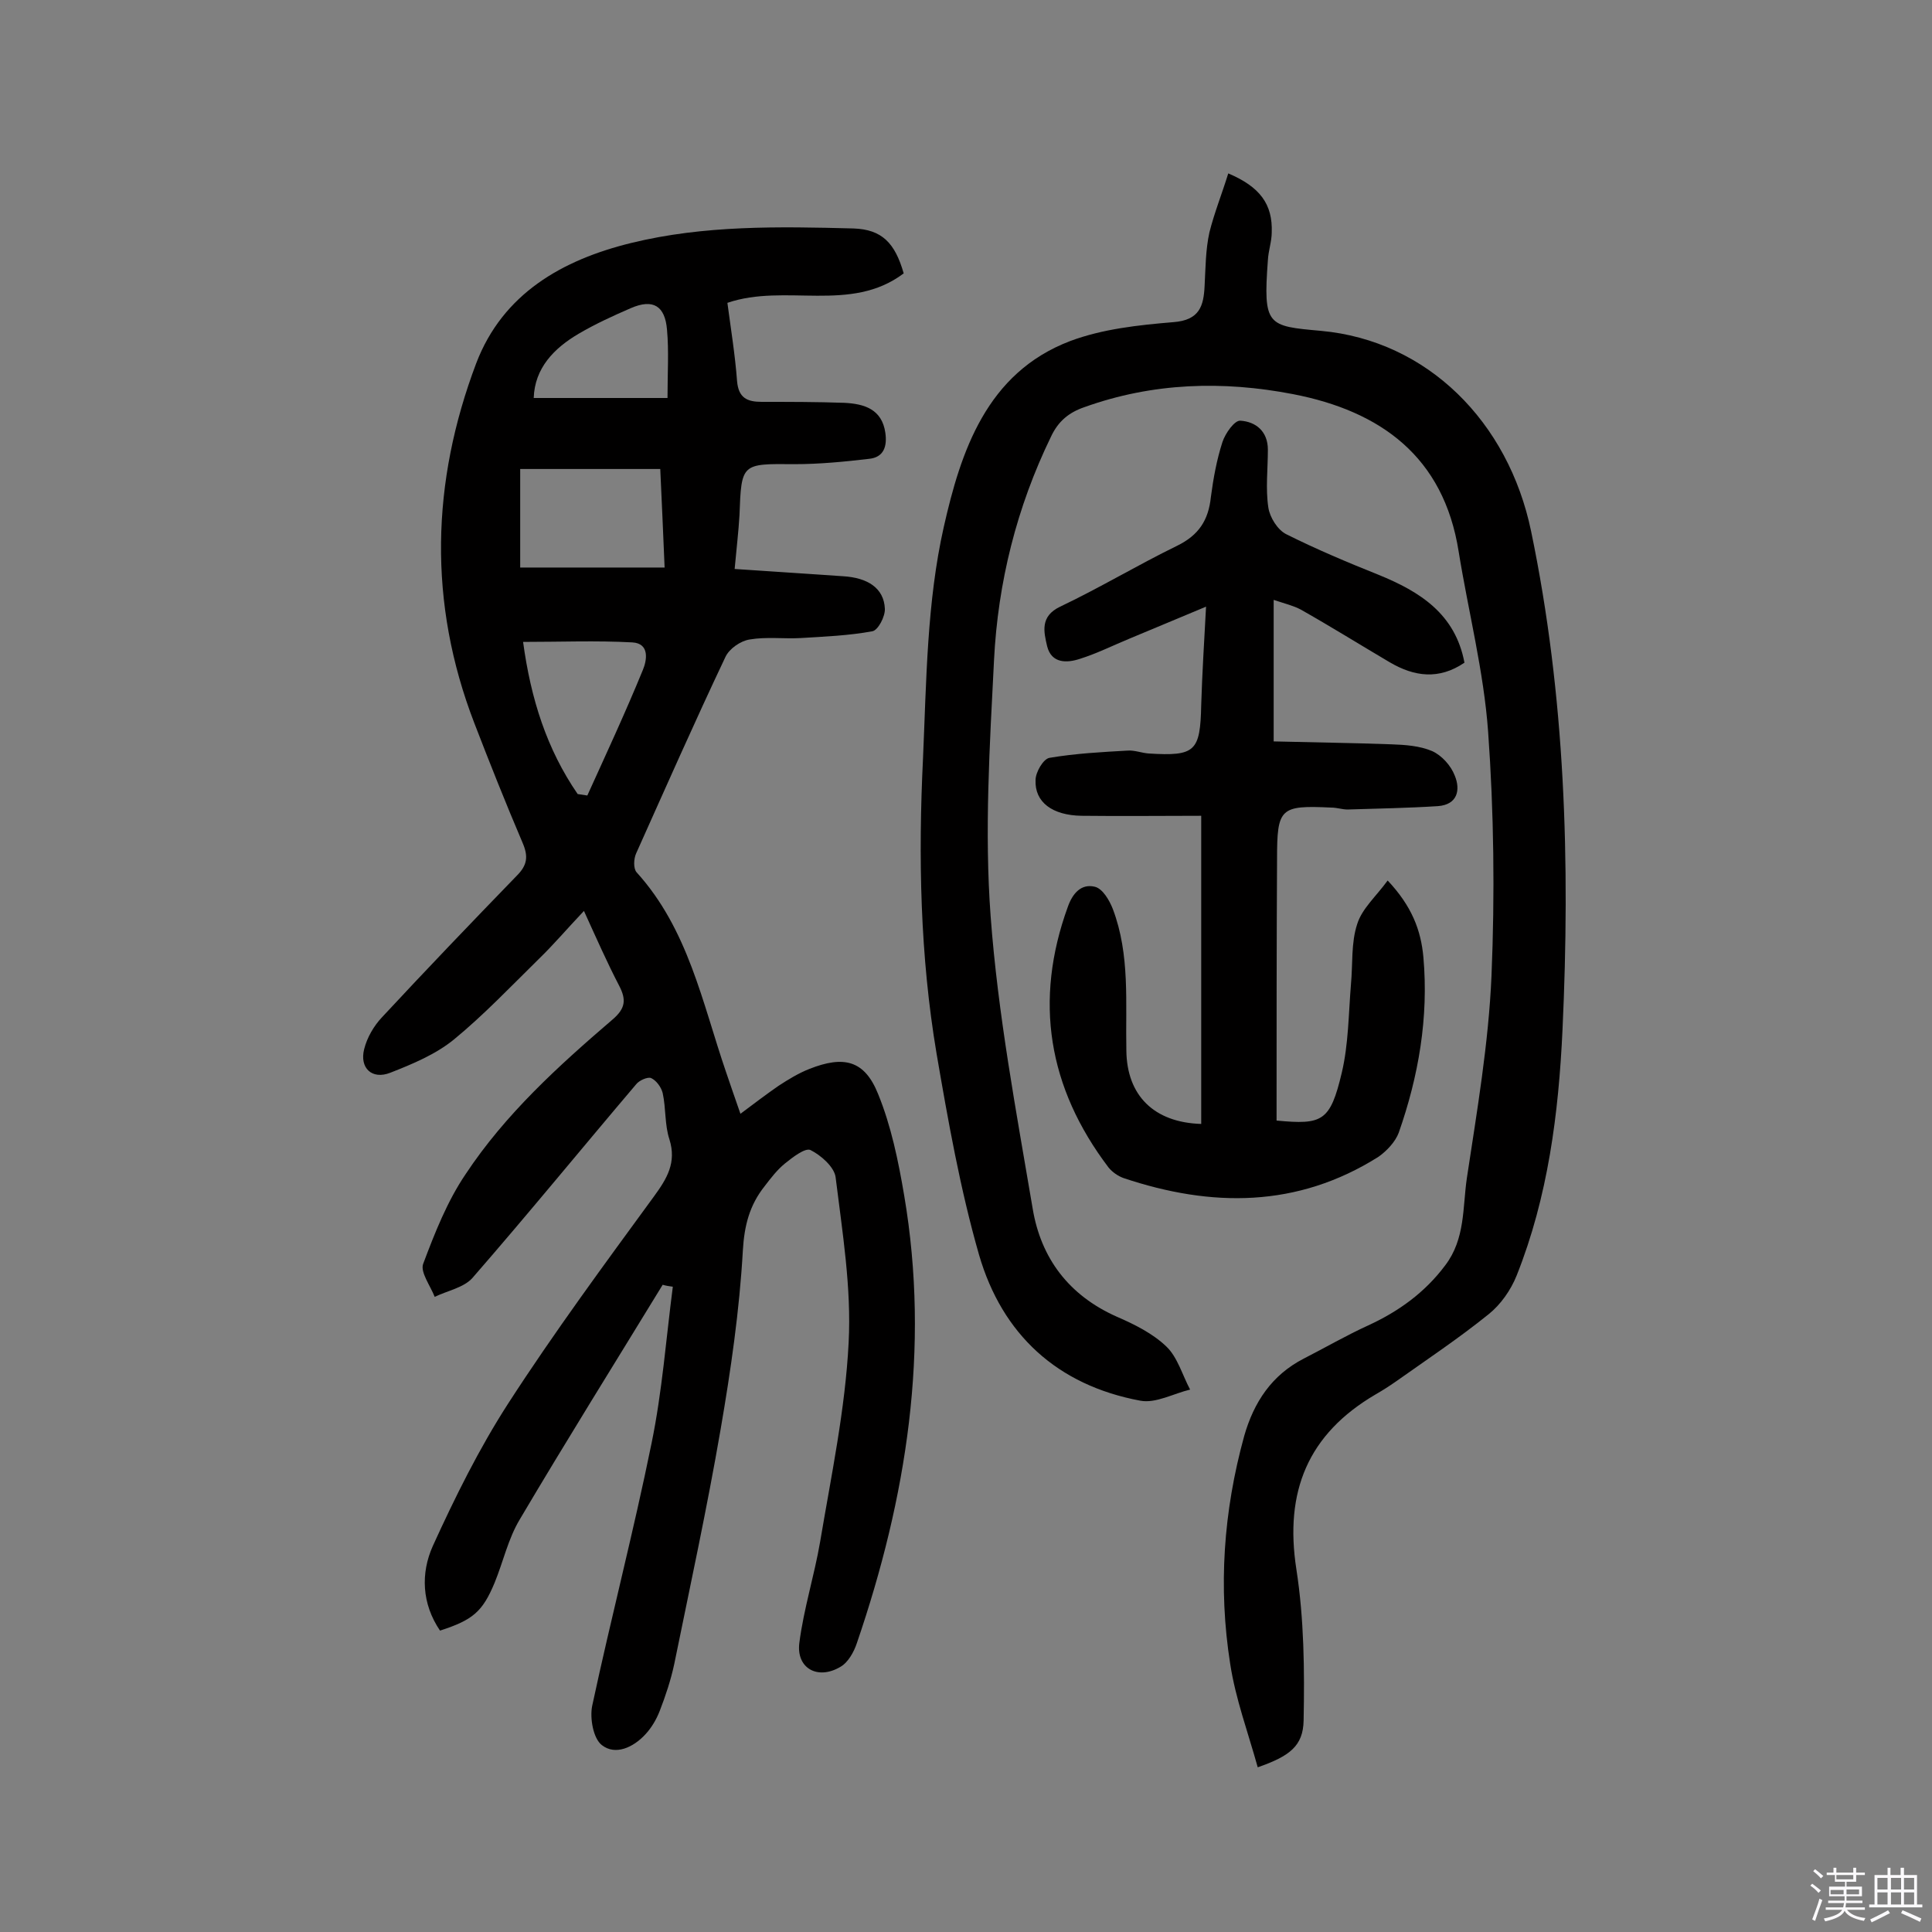 <svg enable-background="new 0 0 400 400" viewBox="0 0 400 400" xmlns="http://www.w3.org/2000/svg"><rect x="0" y="0" width="400" height="400" fill="#808080" stroke="none"/><path d="m374.8 390.4.4-.4c.7.5 1.3 1 1.8 1.4l-.5.5c-.5-.6-1.1-1.1-1.7-1.5zm1 7.3-.6-.3c.5-1.4 1.1-2.8 1.5-4.3.2.1.4.2.6.3-.5 1.3-1 2.8-1.5 4.3zm-.4-10.3.4-.4c.4.3 1 .8 1.7 1.4l-.5.5c-.4-.5-1-1-1.6-1.5zm2.5.3h1.7v-1h.6v1h3.5v-1h.6v1h1.8v.5h-1.8v1.4h-2v1h3.2v2h-3.2v.9h3.3v.5h-3.4c0 .3-.1.6-.1.9h4v.5h-3.7c.7.9 1.9 1.5 3.8 1.7-.1.2-.2.4-.3.6-2.1-.4-3.5-1.1-4-2.1-.4 1-1.8 1.7-4 2.2-.1-.2-.2-.4-.3-.6 2.1-.4 3.4-1 3.8-1.8h-3.4v-.5h3.6c.1-.3.1-.6.2-.9h-3.3v-.5h3.4c0-.3 0-.6 0-.9h-3.2v-2h3.3v-1h-2.1v-1.4h-1.7v-.5zm1.1 3.5v1h2.7c0-.3 0-.4 0-.4 0-.1 0-.2 0-.2 0-.1 0-.2 0-.3h-2.7zm1.2-3v.9h3.5v-.9zm4.7 3h-2.6v.6.4h2.6z" fill="#fbfafc"/><path d="m393.6 386.7h.6v1.5h2.7v6.1h1.1v.6h-11v-.6h1.1v-6.1h2.7v-1.5h.6v1.5h2.1v-1.5zm-2.7 8.8.4.6c-1.2.6-2.5 1.3-3.8 1.9-.1-.2-.2-.4-.3-.6 1.2-.6 2.5-1.2 3.7-1.9zm-2.2-6.7v2.4h2.1v-2.4zm0 3v2.5h2.1v-2.5zm2.8-3v2.4h2.1v-2.4zm0 3v2.5h2.1v-2.5zm6 6.1c-1.4-.7-2.7-1.3-3.9-1.8l.3-.6c1.5.6 2.7 1.2 3.9 1.7zm-1.2-9.1h-2.1v2.4h2.1zm-2.1 3v2.5h2.1v-2.5z" fill="#fbfafc"/><g fill="#010000"><path d="m137.2 266c-9.9 16.2-19.9 32.2-29.6 48.6-2.4 4-3.4 8.7-5.2 13.1-2.5 6-4.5 7.7-11.3 9.9-3.8-5.6-4-11.9-1.5-17.5 4.6-10.1 9.6-20.2 15.6-29.5 9.5-14.7 19.9-28.8 30.2-42.9 2.7-3.7 4.7-7 3.2-11.8-1-3-.7-6.4-1.4-9.6-.3-1.2-1.3-2.6-2.4-3.1-.7-.3-2.5.5-3.1 1.3-11.3 13.3-22.4 26.9-33.9 40.1-1.8 2-5.1 2.6-7.8 3.9-.9-2.3-3-5.1-2.4-6.8 2.4-6.4 5-13 8.8-18.6 8.2-12.4 19.2-22.4 30.4-32 2.7-2.3 2.9-4.1 1.4-7-2.5-4.8-4.7-9.8-7.3-15.5-3.6 3.8-6.3 7-9.3 9.9-5.8 5.7-11.4 11.6-17.6 16.7-3.8 3.1-8.6 5.1-13.2 6.9-3.8 1.5-6.4-1-5.4-4.9.6-2.4 2-4.8 3.7-6.6 9.2-9.9 18.5-19.6 27.9-29.3 2.2-2.2 2.4-4 1.2-6.8-3.5-8.2-6.8-16.5-10-24.8-9.6-24.9-8.9-49.9.4-74.5 5.5-14.4 17.8-21.4 32.1-24.9 15.1-3.7 30.6-3.4 46-3 5.9.2 8.6 3 10.4 9.3-11 8.3-24.5 2-36.5 6.1.7 5.3 1.6 10.8 2 16.2.3 3.5 2.1 4.3 5.1 4.3 5.7 0 11.4 0 17.1.2 4.1.2 7.8 1.3 8.5 6.2.4 2.8-.3 5.1-3.4 5.4-5.1.6-10.3 1.1-15.4 1.1-11-.1-11-.2-11.4 10.6-.2 3.4-.6 6.7-1 11.1 7.7.5 15 1 22.4 1.5 5.2.3 8.5 2.5 8.7 6.7.1 1.6-1.4 4.5-2.6 4.7-4.9.9-9.9 1.1-14.8 1.4-3.5.2-7.1-.3-10.6.3-1.9.3-4.2 1.9-5 3.6-6.4 13.5-12.4 27.1-18.5 40.7-.5 1.1-.6 3.1.1 3.9 10.7 11.8 13.6 27 18.5 41.3.9 2.7 1.9 5.5 3 8.7 2.8-2.1 5.3-4 7.9-5.8 2-1.3 4.1-2.6 6.4-3.5 7.1-2.8 11.4-1.8 14.2 5.2 2.7 6.6 4.2 13.9 5.4 21 5.4 31.8.5 62.6-9.8 92.7-.6 1.8-1.8 4-3.4 4.9-4.7 2.8-9.2.3-8.5-5 .9-7 3.1-13.9 4.3-20.9 2.3-13.7 5.2-27.4 5.9-41.2.6-11.4-1.3-22.9-2.7-34.3-.3-2.1-3-4.5-5.2-5.6-1.1-.5-3.7 1.5-5.3 2.8s-2.9 3-4.2 4.7c-3.1 3.9-4.2 8.1-4.5 13.3-.7 12.4-2.5 24.8-4.6 37-2.8 16.3-6.3 32.4-9.6 48.6-.7 3.3-1.8 6.6-3 9.7-.7 1.8-1.7 3.5-3 4.9-2.5 2.7-6.2 4.4-9 2.2-1.8-1.4-2.5-5.6-2-8.1 3.9-18.2 8.6-36.2 12.3-54.4 2.2-10.7 3-21.6 4.4-32.4-.8-.1-1.4-.2-2.1-.4zm.4-148.5c-.3-7.3-.6-13.9-.9-20.4-10.3 0-19.6 0-29 0v20.4zm-18 46.9c.7.1 1.3.2 2 .3 3.9-8.6 7.9-17.2 11.5-26 .8-1.9 1.5-5.5-2.2-5.7-7.4-.4-14.8-.1-22.6-.1 1.6 11.8 4.9 22.2 11.3 31.5zm-9.1-82h27.7c0-5.2.3-9.7-.1-14.1-.4-5-2.9-6.5-7.5-4.5-3.7 1.6-7.4 3.3-10.8 5.3-5.1 3-9.1 7.1-9.3 13.3z"/><path d="m254.3 35.9c6.6 2.8 9.2 6.4 9 12.2 0 1.9-.7 3.8-.8 5.8-1 13.6-.1 13.6 11 14.6 22 2 38.8 18.8 43.5 41.5 7.1 34.1 8.1 68.6 6.5 103.2-.8 17.3-3 34.6-9.5 50.9-1.2 3-3.3 6-5.8 8-6.2 5-12.8 9.4-19.3 14-1.3.9-2.7 1.8-4.1 2.6-14 8.2-18.9 20.1-16.4 36.2 1.6 10.3 1.7 20.9 1.5 31.3-.1 5.3-2.9 7.4-9.5 9.7-2-7.2-4.6-14.2-5.7-21.4-2.5-15.9-1.4-31.6 2.9-47.2 2-7 5.7-12.6 12.3-16 4.5-2.3 8.8-4.8 13.4-6.9 6.3-2.9 11.7-6.8 15.9-12.4 4.2-5.5 3.6-12 4.5-18.1 2.1-13.9 4.5-27.9 5.1-41.9.7-16.8.5-33.8-.7-50.5-.9-12.5-4.1-24.9-6.1-37.3-3.1-19.7-16.2-29.1-34.3-32.6-14.5-2.8-29-2.4-43.2 2.7-3.2 1.1-5.4 2.9-6.9 6.1-7.1 14.6-11 30.2-11.8 46.3-.9 17.7-2 35.5-.7 53 1.5 20.3 5.3 40.4 8.7 60.5 1.7 10.3 7.5 18 17.4 22.4 3.7 1.6 7.5 3.5 10.3 6.2 2.3 2.2 3.3 5.9 4.9 8.9-3.4.8-7.1 2.9-10.3 2.3-17.2-3.2-28.6-13.7-33.4-30.2-3.9-13.6-6.4-27.7-8.8-41.7-3.4-20.2-3.8-40.7-2.8-61.1.7-16 .8-32.4 4.3-47.9s8.8-31.9 26.2-38.5c6.7-2.5 14.1-3.3 21.3-3.9 5.5-.4 6.3-3.4 6.5-7.5.2-3.7.2-7.5 1-11.1 1-4 2.6-8 3.9-12.2z"/><path d="m264.3 232c9.5.9 11.1.2 13.5-9.9 1.4-5.9 1.4-12.2 1.9-18.3.4-4.2 0-8.6 1.3-12.5 1-3.2 3.9-5.7 6.3-9 5 5.3 6.9 10.3 7.4 15.9 1.1 12.5-1 24.6-5.1 36.3-.7 1.9-2.5 3.8-4.2 5-16.8 10.6-34.6 10.5-52.8 4.4-1.1-.4-2.3-1.2-3.1-2.2-12.5-16.5-15.5-34.5-8.4-54 1-2.8 2.8-4.8 5.6-4.1 1.6.4 3 2.8 3.7 4.6 3.6 9.5 2.6 19.5 2.8 29.3.1 9.3 5.7 14.9 15.5 15.2 0-20.9 0-41.7 0-63.8-8 0-16.4.1-24.8 0-6-.1-9.7-2.8-9.5-7.4 0-1.6 1.6-4.4 2.9-4.6 5.3-.9 10.8-1.2 16.2-1.5 1.4-.1 2.9.5 4.3.6 9.7.6 10.7-.4 10.9-10.1.2-6.5.6-12.9 1-20.3-5.7 2.4-10.8 4.5-15.8 6.6-3.4 1.4-6.8 3.1-10.3 4.2-2.7.9-5.9 1-6.8-2.6-.7-3-1.5-6.2 2.7-8.2 8.2-3.9 16-8.6 24.2-12.6 4.5-2.2 6.5-5.3 7-10.1.5-3.8 1.2-7.7 2.4-11.4.6-1.8 2.5-4.5 3.7-4.4 3.2.2 5.7 2.2 5.7 6 0 4-.5 8.1.1 12 .3 2 1.9 4.6 3.7 5.5 6.2 3.1 12.6 5.8 19.1 8.4 8.6 3.5 15.9 8.1 17.8 18.2-5.3 3.6-10.4 2.9-15.5-.1-6.1-3.6-12.2-7.4-18.4-10.9-1.5-.8-3.2-1.2-5.6-2v29.3c7.7.2 16 .3 24.3.6 2.9.1 5.9.3 8.5 1.4 2 .9 3.9 3 4.7 5.1 1.2 2.9.6 6-3.5 6.3-6.2.4-12.5.5-18.7.7-1.1 0-2.2-.4-3.4-.4-10.6-.5-11.2.1-11.2 10.7-.1 18-.1 35.8-.1 54.1z"/></g></svg>